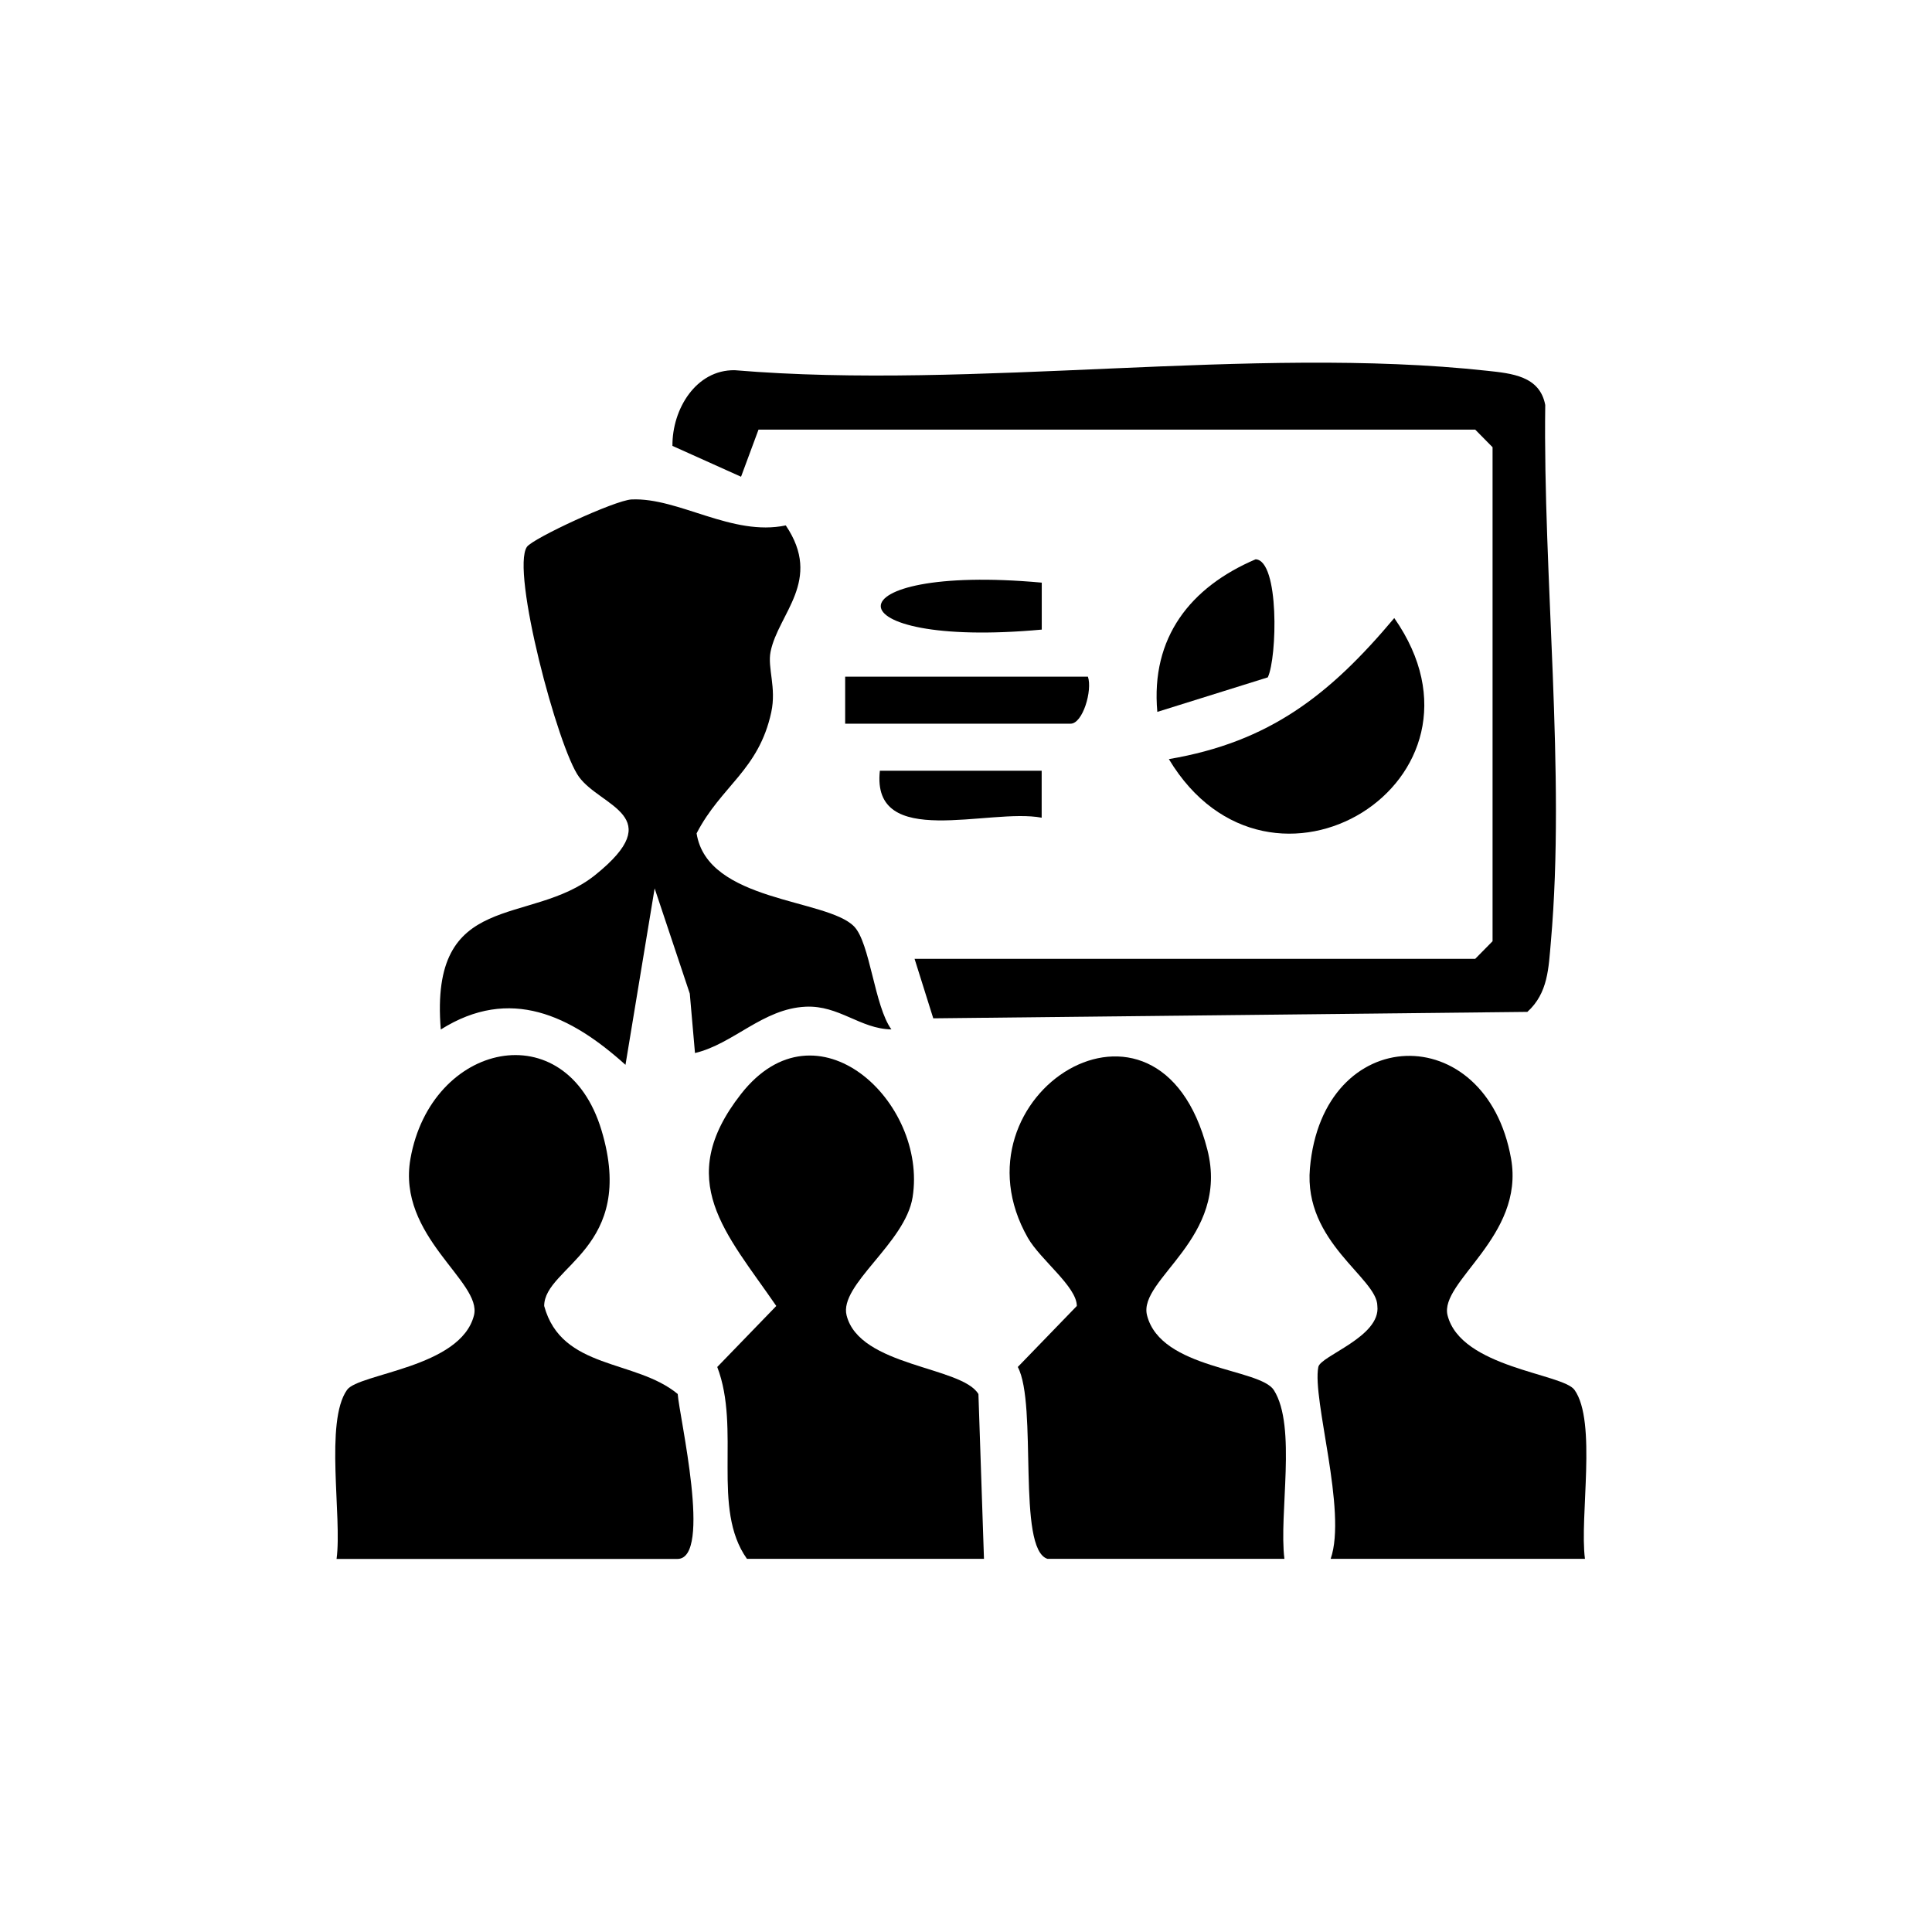 <?xml version="1.0" encoding="UTF-8"?>
<svg id="Layer_1" data-name="Layer 1" xmlns="http://www.w3.org/2000/svg" viewBox="0 0 216 216">
  <path d="M84.8,48.04l-1.95,5.26-7.67-3.45c-.04-4.1,2.63-8.53,6.97-8.46,26.83,2.25,57.77-2.8,84.09.06,2.75.3,5.91.57,6.52,3.83-.26,19.14,2.29,41.15.63,60.01-.26,2.92-.3,5.73-2.63,7.84l-66.42.72-2.09-6.65h62.68l1.94-1.97v-55.23l-1.94-1.97h-80.12Z"/>
  <path d="M87.85,58.74c4.16,6.16-.84,9.84-1.7,14.13-.36,1.81.67,4,.08,6.75-1.4,6.49-5.61,8.24-8.35,13.55,1.21,7.7,14.53,7.28,17.6,10.4,1.8,1.83,2.27,8.9,4.18,11.52-3.49-.06-5.85-2.71-9.58-2.54-4.8.22-8.09,4.17-12.38,5.18l-.58-6.64-3.93-11.77-3.26,19.73c-6.11-5.51-12.9-8.83-20.65-3.95-1.29-15.79,9.99-11.44,17.26-17.27,8.24-6.62.66-7.61-1.8-10.96-2.36-3.2-7.64-23.09-5.83-25.73.64-.94,9.86-5.22,11.7-5.3,5.27-.24,11.24,4.17,17.25,2.9Z"/>
  <path d="M37.63,174.28c.63-4.66-1.35-15.34,1.17-18.89,1.31-1.85,12.7-2.46,14.19-8.33.96-3.76-8.64-8.82-7.1-17.52,2.3-13.01,17.38-16.41,21.36-3.17s-6.4,15.21-6.41,19.64c1.95,7.17,10.22,5.93,14.93,9.84.17,2.49,3.89,18.44-.03,18.44h-38.12Z"/>
  <path d="M110,174.28h-26.49c-4.01-5.64-.66-14.49-3.32-21.45l6.6-6.82c-5.62-8.18-11.51-14.03-3.95-23.69,8.47-10.83,20.88.9,19.19,11.53-.82,5.15-8.24,9.8-7.38,13.21,1.45,5.75,12.9,5.69,14.74,8.8l.62,18.43Z"/>
  <path d="M148.77,174.28c1.86-5.35-2.09-17.83-1.38-21.45.25-1.26,7-3.37,6.6-6.82,0-3.14-8.26-7.09-7.54-15.39,1.42-16.35,19.71-16.8,22.49-1.08,1.54,8.71-8.05,13.76-7.1,17.52,1.5,5.87,12.88,6.49,14.19,8.33,2.53,3.55.55,14.23,1.17,18.89h-28.43Z"/>
  <path d="M117.11,174.28c-3.46-1.09-1.08-17.25-3.32-21.45l6.6-6.82c0-2.16-4.05-5.14-5.47-7.61-9.07-15.9,14.63-31.06,20.06-9.88,2.55,9.94-7.78,14.47-6.74,18.54,1.55,6.06,12.62,5.9,14.18,8.36,2.58,4.06.54,13.86,1.18,18.86h-26.49Z"/>
  <path d="M130.68,84.87c11.26-1.91,18-7.19,25.2-15.77,12.7,18.14-13.89,34.59-25.2,15.77Z"/>
  <path d="M129.39,79.59c-.75-8.32,3.7-13.95,10.99-17.06,2.67.13,2.41,10.99,1.36,13.2l-12.35,3.86Z"/>
  <path d="M121.63,75.65c.52,1.53-.57,5.26-1.94,5.26h-25.2v-5.26h27.14Z"/>
  <path d="M116.46,86.17v5.25c-5.86-1.12-19.07,3.67-18.09-5.25h18.09Z"/>
  <path d="M116.47,65.14v5.25c-23.97,2.2-24.03-7.44,0-5.25Z"/>
</svg>